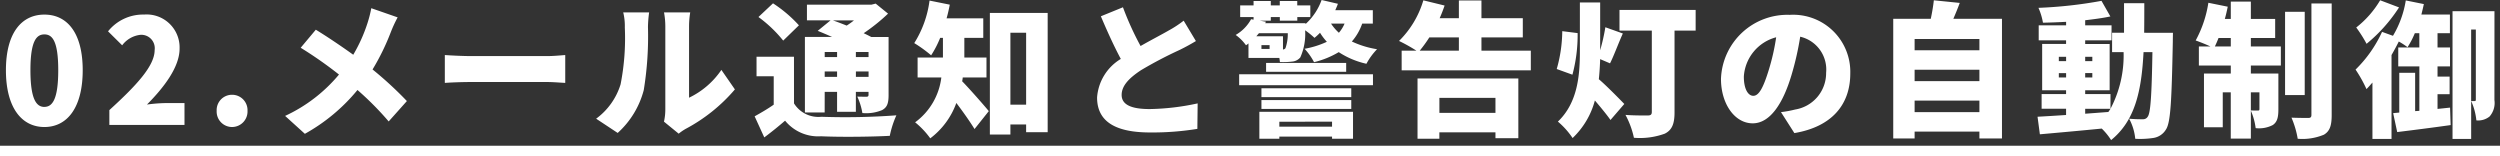 <svg xmlns="http://www.w3.org/2000/svg" width="240.366" height="15.012" viewBox="0 0 240.366 15.012"><rect x="0" y="0" width="240.366" height="15.012" fill="#333333" stroke="none"/><defs><style>.a{fill:#fff;}</style></defs><path class="a" d="M-115.913.2c2.2,0,3.682-1.876,3.682-5.46s-1.484-5.348-3.682-5.348-3.7,1.764-3.7,5.348S-118.111.2-115.913.2Zm0-1.932c-.742,0-1.344-.672-1.344-3.528s.6-3.444,1.344-3.444,1.33.6,1.33,3.444S-115.171-1.736-115.913-1.736ZM-109.669,0h7.224V-2.1h-1.9a14.764,14.764,0,0,0-1.708.14c1.6-1.61,3.136-3.584,3.136-5.376a3.169,3.169,0,0,0-3.416-3.276A4.315,4.315,0,0,0-109.795-9l1.358,1.344a2.535,2.535,0,0,1,1.764-1.008,1.292,1.292,0,0,1,1.358,1.47c0,1.512-1.75,3.4-4.354,5.768Zm11.8.2a1.493,1.493,0,0,0,1.484-1.554A1.481,1.481,0,0,0-97.867-2.9a1.472,1.472,0,0,0-1.484,1.54A1.484,1.484,0,0,0-97.867.2Zm15.918-10.542-2.534-.882A11.253,11.253,0,0,1-84.847-9.8a15.068,15.068,0,0,1-1.372,3.052c-1.148-.826-2.52-1.75-3.6-2.408L-91.273-7.42a38.41,38.41,0,0,1,3.682,2.576,14.864,14.864,0,0,1-5.18,3.976l1.9,1.722A17.553,17.553,0,0,0-85.813-3.36a29.113,29.113,0,0,1,3,3.024l1.75-1.96a35.721,35.721,0,0,0-3.3-3.038,22.3,22.3,0,0,0,1.764-3.612A12.6,12.6,0,0,1-81.949-10.346Zm4.536,3.626v2.674c.574-.042,1.624-.084,2.422-.084h7.434c.574,0,1.358.07,1.722.084V-6.72c-.406.028-1.092.1-1.722.1h-7.434C-75.677-6.622-76.853-6.678-77.413-6.72Zm21.07,6.4L-54.929.84a4.741,4.741,0,0,1,.672-.462,16.167,16.167,0,0,0,4.732-3.794l-1.3-1.876a7.842,7.842,0,0,1-3.108,2.674V-9.506a8.5,8.5,0,0,1,.112-1.316h-2.52a7.326,7.326,0,0,1,.126,1.3v8.036A5.355,5.355,0,0,1-56.343-.322ZM-62.867-.6-60.795.77a8.419,8.419,0,0,0,2.506-4.116,32.1,32.1,0,0,0,.406-6.062,11.066,11.066,0,0,1,.112-1.414h-2.492a5.431,5.431,0,0,1,.154,1.442,23.006,23.006,0,0,1-.406,5.474A6.432,6.432,0,0,1-62.867-.6ZM-39.7-7.014v.49h-1.19v-.49Zm1.624-3.038a8.03,8.03,0,0,1-.7.5c-.462-.182-.924-.364-1.33-.5Zm1.4,3.038v.49h-1.218v-.49ZM-37.891-4.62v-.518h1.218v.518Zm-3,0v-.518h1.19v.518Zm0,1.442h1.19V-1.26h1.806V-3.178h1.218v.266c0,.14-.042.2-.2.2-.126,0-.56,0-.882-.014a6.111,6.111,0,0,1,.49,1.582,3.963,3.963,0,0,0,1.89-.28c.5-.266.63-.672.63-1.456V-8.456h-1.666c-.21-.112-.462-.238-.728-.364A18.022,18.022,0,0,0-34.8-10.7l-1.19-.966-.392.1h-6.216v1.512h2.268l-1.232,1.008c.42.168.91.378,1.386.588h-2.618V-1.2h1.9Zm-2.478-6.4a12.675,12.675,0,0,0-2.492-2.114l-1.4,1.316a12.416,12.416,0,0,1,2.38,2.268Zm-.476,3.024h-3.6v1.876h1.652v2.73c-.6.42-1.26.8-1.834,1.12L-46.7,1.2c.784-.588,1.4-1.092,2-1.61a4.1,4.1,0,0,0,3.458,1.5c1.792.084,4.774.056,6.608-.042A9.312,9.312,0,0,1-34-.924a66.783,66.783,0,0,1-7.21.14,2.762,2.762,0,0,1-2.632-1.288Zm18.508,1.988V-6.482h-2.128v-1.89h1.82v-1.876h-3.528c.126-.434.224-.882.308-1.316l-1.946-.392a10.077,10.077,0,0,1-1.47,4.088,12.666,12.666,0,0,1,1.624,1.176,9.854,9.854,0,0,0,.868-1.68h.266v1.89h-2.436v1.918h2.282a6.269,6.269,0,0,1-2.52,4.312,7.987,7.987,0,0,1,1.456,1.54,7.393,7.393,0,0,0,2.506-3.4c.63.826,1.3,1.778,1.75,2.506l1.372-1.722c-.364-.448-1.82-2.114-2.562-2.87a2.833,2.833,0,0,0,.056-.364Zm2.3,2.618V-8.862h1.512v6.916Zm-1.974-8.82V.924h1.974V-.042h1.512V.7h2.072V-10.766Zm12.8-.546-2.128.868c.616,1.456,1.274,2.9,1.918,4.1a4.718,4.718,0,0,0-2.282,3.71c0,2.59,2.226,3.36,5.11,3.36A26.906,26.906,0,0,0-5.061.378l.028-2.45a23.148,23.148,0,0,1-4.62.546c-1.792,0-2.688-.434-2.688-1.358s.784-1.666,1.862-2.38A39.689,39.689,0,0,1-6.769-7.21c.574-.28,1.078-.56,1.568-.854l-1.176-1.96a10.518,10.518,0,0,1-1.456.952c-.6.35-1.666.9-2.688,1.484A28.583,28.583,0,0,1-12.215-11.312Zm20.1,11V.168H2.821V-.308ZM1.1-1.54H9.737v-.854H1.1ZM9.737-3.528H1.1v.854H9.737Zm-10.78-.294H11.823v-1.05H-1.043Zm2.59-2.142v.854h7.7v-.854Zm.336-1.344H1.1v-.364h.784ZM.9,1.33H2.821V1.12H7.889v.21H9.905V-1.26H.9ZM9.093-9.744a3.333,3.333,0,0,1-.546.882,4.507,4.507,0,0,1-.756-.882ZM3.171-8.526H.609L.861-8.82H3.633a4.168,4.168,0,0,1-.224,1.442.336.336,0,0,1-.238.126Zm8.638-1.218v-1.288H8.2c.084-.2.182-.406.252-.616l-1.568-.364A5.741,5.741,0,0,1,5.341-9.7v-.084H1.463l.07-.14-.588-.1H2v-.35h.868v.35h1.68v-.35H5.8v-1.12H4.543v-.42H2.863v.42H2v-.42H.343v.42H-.945v1.12H.343v.252l-.238-.042A3.9,3.9,0,0,1-1.379-8.652a4.188,4.188,0,0,1,.994.994A1.528,1.528,0,0,0-.147-7.84v1.4H2.821c.028.14.042.266.056.392A7.049,7.049,0,0,0,4.039-6.09a1.14,1.14,0,0,0,.8-.406A5.524,5.524,0,0,0,5.3-9.1a7.927,7.927,0,0,1,.9.728,5.645,5.645,0,0,0,.532-.49,5.663,5.663,0,0,0,.658.868,8.565,8.565,0,0,1-2.142.672,6.005,6.005,0,0,1,.91,1.288A8.551,8.551,0,0,0,8.533-7a8.025,8.025,0,0,0,2.66,1.12,6.307,6.307,0,0,1,1.022-1.4,8.951,8.951,0,0,1-2.422-.742,5.2,5.2,0,0,0,.994-1.722ZM23.6-2.6v1.442h-5.39V-2.6ZM16.107,1.33h2.1V.714H23.6v.56h2.2v-5.74H16.107Zm3.976-9.744V-7.14H16.317a12.545,12.545,0,0,0,.924-1.274Zm2.17,1.274V-8.414h3.976v-1.848H22.253V-11.97h-2.17v1.708H18.235c.182-.406.336-.812.476-1.218l-2.044-.5a9.1,9.1,0,0,1-2.338,3.906A15.82,15.82,0,0,1,16-7.14H14.581v1.89H27V-7.14Zm7.77-1.876a13.557,13.557,0,0,1-.532,3.64L31-4.83a14.732,14.732,0,0,0,.5-4Zm4.592,3.094c.364-.714.784-1.876,1.232-2.87l-1.68-.6a18.943,18.943,0,0,1-.5,2.212v-4.592H31.717v4.732c0,2.31-.224,4.914-2.114,6.72A7.629,7.629,0,0,1,31.017,1.26a7.716,7.716,0,0,0,2.142-3.612c.546.644,1.12,1.33,1.5,1.876l1.33-1.54c-.378-.392-1.778-1.82-2.45-2.38q.1-.966.126-1.932Zm8.232-5.138H35.525v1.988h3.108v7.826c0,.252-.112.336-.392.336S36.883-.9,36.1-.966a8.187,8.187,0,0,1,.812,2.2A7,7,0,0,0,39.879.84c.7-.35.938-.952.938-2.044V-9.072h2.03ZM57.715-4.942a5.489,5.489,0,0,0-5.824-5.642,6.385,6.385,0,0,0-6.608,6.16c0,2.394,1.316,4.27,3.052,4.27,1.652,0,2.912-1.876,3.738-4.676A27.863,27.863,0,0,0,52.9-8.484a3.242,3.242,0,0,1,2.492,3.472,3.546,3.546,0,0,1-2.968,3.528,10.653,10.653,0,0,1-1.372.252L52.339.784C55.979.168,57.715-1.988,57.715-4.942Zm-10.234.294a4.174,4.174,0,0,1,3.108-3.78,20.782,20.782,0,0,1-.714,3.15c-.5,1.624-.924,2.478-1.484,2.478C47.9-2.8,47.481-3.43,47.481-4.648ZM63.9-1.232V-2.338h6.23v1.106Zm6.23-4.074v1.092H63.9V-5.306Zm0-2.954v1.078H63.9V-8.26Zm-2.506-1.946c.2-.462.42-.994.616-1.526l-2.492-.252c-.056.532-.168,1.19-.294,1.778H61.845V1.3H63.9V.644h6.23V1.3H72.3V-10.206ZM80.3-1.554h2.436c-.07.112-.14.21-.21.308L80.3-1.078Zm-2.534-3.01v-.42h.7v.42Zm3.22,0H80.3v-.42h.686Zm-3.22-1.988h.7v.42h-.7Zm3.22,0v.42H80.3v-.42Zm4.984-2.31c.014-.9.014-1.848.014-2.842H84.035v2.842H82.887V-7h1.106a10.989,10.989,0,0,1-1.26,5.446V-2.968H80.3v-.364h2.352V-7.784H80.3v-.35h2.534V-9.576H80.3v-.49c.868-.1,1.694-.21,2.422-.364l-.854-1.5a42.364,42.364,0,0,1-6.062.672,5.981,5.981,0,0,1,.434,1.428c.714-.014,1.47-.042,2.226-.084v.336H75.831v1.442h2.632v.35h-2.3v4.452h2.3v.364H76.111v1.414h2.352v.6c-1.036.07-1.974.126-2.744.168L75.943.9C77.581.756,79.765.56,81.893.35a5.976,5.976,0,0,1,.9,1.106C85.085-.406,85.715-3.22,85.911-7h.854c-.07,4.2-.182,5.838-.448,6.2a.507.507,0,0,1-.476.252A12.8,12.8,0,0,1,84.525-.6a5.047,5.047,0,0,1,.588,1.932,8.435,8.435,0,0,0,1.764-.084,1.7,1.7,0,0,0,1.19-.812c.448-.658.546-2.758.658-8.428,0-.238.014-.868.014-.868Zm6.8,1.316c.112-.238.238-.518.35-.812H94.3v.812Zm4.284,4.41v1.6c0,.126-.042.154-.154.154s-.406,0-.672-.014V-3.136Zm-.826-5.222h2.338v-1.834H96.229v-1.666H94.3v1.666h-.574c.112-.392.2-.784.28-1.176l-1.862-.378A11.042,11.042,0,0,1,90.923-8.12c.364.126.966.364,1.414.574H91.231v1.834H94.3v.77H91.721V.224h1.806v-3.36h.77V1.316h1.932V-1.372a6.137,6.137,0,0,1,.462,1.68A2.876,2.876,0,0,0,98.329.014c.448-.294.546-.77.546-1.512V-4.942H96.229v-.77h2.884V-7.546H96.229Zm5.18-2.52h-1.89V-2.87h1.89Zm.644-.8V-.966c0,.224-.084.294-.308.294s-.938,0-1.61-.028a8.792,8.792,0,0,1,.6,2.03,5.392,5.392,0,0,0,2.52-.392C103.817.6,104,.07,104-.952V-11.676Zm6.608-.308a9.378,9.378,0,0,1-2.3,2.618,12.314,12.314,0,0,1,.994,1.568,15.062,15.062,0,0,0,3.122-3.5ZM114.177-1.54V-2.954h1.162V-4.648h-1.162v-.98h1.2v-1.82h-1.2V-8.82h1.19v-1.792h-2.744c.084-.336.168-.672.238-1.008l-1.736-.35a9.6,9.6,0,0,1-1.232,3.4l-1.05-.378a12.128,12.128,0,0,1-2.548,3.626,12.627,12.627,0,0,1,1.05,1.876c.2-.2.378-.406.574-.63V1.344h1.834V-6.72c.252-.434.49-.882.7-1.3a7.351,7.351,0,0,1,.84.546,8.02,8.02,0,0,0,.7-1.344h.434v1.372H110.4v1.82h2.03v4.27l-.406.028V-5.012h-1.526V-1.19l-.588.056L110.3.686c1.47-.182,3.36-.42,5.138-.672l-.056-1.68Zm3.682-7.63v6.72c0,.126-.028.154-.1.154h-.35V-9.17Zm1.792-1.764h-4.032V1.344h1.792V-2.3a5.944,5.944,0,0,1,.5,1.862,1.734,1.734,0,0,0,1.274-.378,1.979,1.979,0,0,0,.462-1.582ZM-120.183,2H120.183V3H-120.183Z" transform="translate(120.183 12.012)"/></svg>